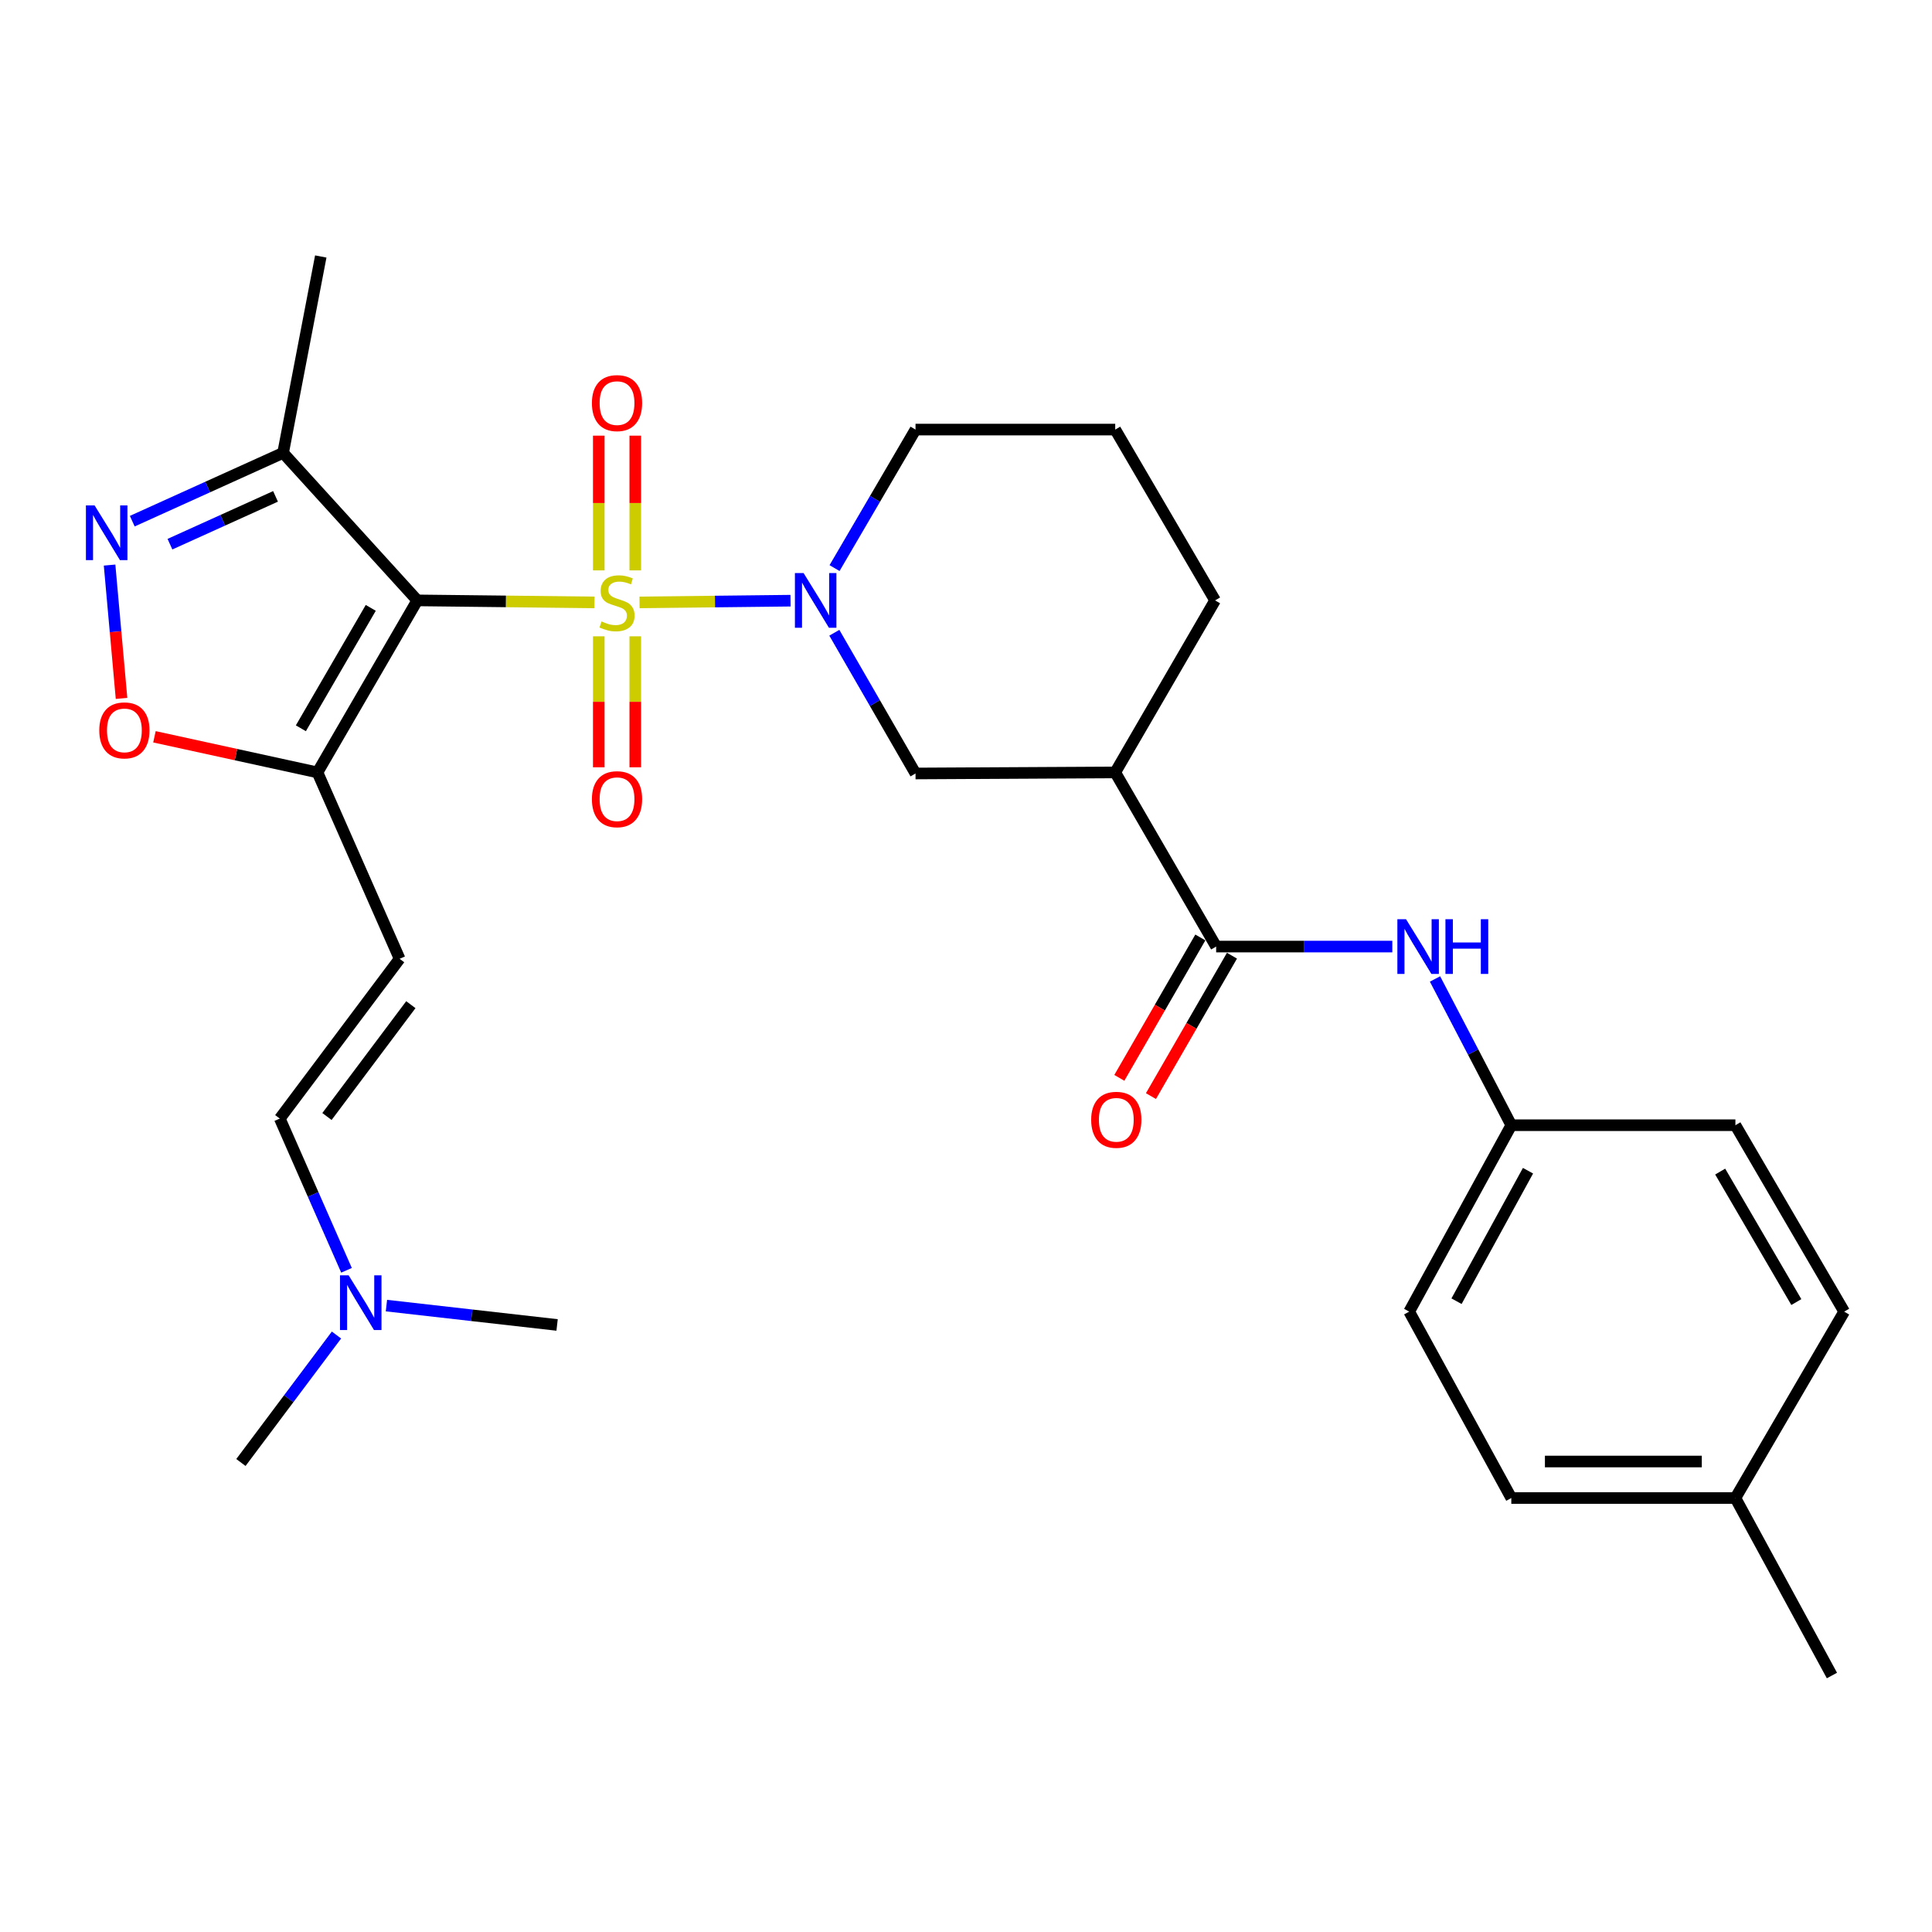 <?xml version='1.0' encoding='iso-8859-1'?>
<svg version='1.1' baseProfile='full'
              xmlns='http://www.w3.org/2000/svg'
                      xmlns:rdkit='http://www.rdkit.org/xml'
                      xmlns:xlink='http://www.w3.org/1999/xlink'
                  xml:space='preserve'
width='1000px' height='1000px' viewBox='0 0 1000 1000'>
<!-- END OF HEADER -->
<rect style='opacity:1.0;fill:#FFFFFF;stroke:none' width='1000' height='1000' x='0' y='0'> </rect>
<path class='bond-0' d='M 307.706,311.806 L 261.852,311.284' style='fill:none;fill-rule:evenodd;stroke:#CCCC00;stroke-width:6px;stroke-linecap:butt;stroke-linejoin:miter;stroke-opacity:1' />
<path class='bond-0' d='M 261.852,311.284 L 215.997,310.763' style='fill:none;fill-rule:evenodd;stroke:#000000;stroke-width:6px;stroke-linecap:butt;stroke-linejoin:miter;stroke-opacity:1' />
<path class='bond-1' d='M 331.021,311.805 L 370.094,311.358' style='fill:none;fill-rule:evenodd;stroke:#CCCC00;stroke-width:6px;stroke-linecap:butt;stroke-linejoin:miter;stroke-opacity:1' />
<path class='bond-1' d='M 370.094,311.358 L 409.168,310.912' style='fill:none;fill-rule:evenodd;stroke:#0000FF;stroke-width:6px;stroke-linecap:butt;stroke-linejoin:miter;stroke-opacity:1' />
<path class='bond-11' d='M 309.923,329.359 L 309.923,363.257' style='fill:none;fill-rule:evenodd;stroke:#CCCC00;stroke-width:6px;stroke-linecap:butt;stroke-linejoin:miter;stroke-opacity:1' />
<path class='bond-11' d='M 309.923,363.257 L 309.923,397.154' style='fill:none;fill-rule:evenodd;stroke:#FF0000;stroke-width:6px;stroke-linecap:butt;stroke-linejoin:miter;stroke-opacity:1' />
<path class='bond-11' d='M 328.818,329.359 L 328.818,363.257' style='fill:none;fill-rule:evenodd;stroke:#CCCC00;stroke-width:6px;stroke-linecap:butt;stroke-linejoin:miter;stroke-opacity:1' />
<path class='bond-11' d='M 328.818,363.257 L 328.818,397.154' style='fill:none;fill-rule:evenodd;stroke:#FF0000;stroke-width:6px;stroke-linecap:butt;stroke-linejoin:miter;stroke-opacity:1' />
<path class='bond-12' d='M 328.818,295.234 L 328.818,260.363' style='fill:none;fill-rule:evenodd;stroke:#CCCC00;stroke-width:6px;stroke-linecap:butt;stroke-linejoin:miter;stroke-opacity:1' />
<path class='bond-12' d='M 328.818,260.363 L 328.818,225.492' style='fill:none;fill-rule:evenodd;stroke:#FF0000;stroke-width:6px;stroke-linecap:butt;stroke-linejoin:miter;stroke-opacity:1' />
<path class='bond-12' d='M 309.923,295.234 L 309.923,260.363' style='fill:none;fill-rule:evenodd;stroke:#CCCC00;stroke-width:6px;stroke-linecap:butt;stroke-linejoin:miter;stroke-opacity:1' />
<path class='bond-12' d='M 309.923,260.363 L 309.923,225.492' style='fill:none;fill-rule:evenodd;stroke:#FF0000;stroke-width:6px;stroke-linecap:butt;stroke-linejoin:miter;stroke-opacity:1' />
<path class='bond-2' d='M 215.997,310.763 L 164.321,399.797' style='fill:none;fill-rule:evenodd;stroke:#000000;stroke-width:6px;stroke-linecap:butt;stroke-linejoin:miter;stroke-opacity:1' />
<path class='bond-2' d='M 191.905,314.633 L 155.731,376.957' style='fill:none;fill-rule:evenodd;stroke:#000000;stroke-width:6px;stroke-linecap:butt;stroke-linejoin:miter;stroke-opacity:1' />
<path class='bond-4' d='M 215.997,310.763 L 146.529,234.409' style='fill:none;fill-rule:evenodd;stroke:#000000;stroke-width:6px;stroke-linecap:butt;stroke-linejoin:miter;stroke-opacity:1' />
<path class='bond-9' d='M 431.848,327.509 L 452.861,363.931' style='fill:none;fill-rule:evenodd;stroke:#0000FF;stroke-width:6px;stroke-linecap:butt;stroke-linejoin:miter;stroke-opacity:1' />
<path class='bond-9' d='M 452.861,363.931 L 473.874,400.353' style='fill:none;fill-rule:evenodd;stroke:#000000;stroke-width:6px;stroke-linecap:butt;stroke-linejoin:miter;stroke-opacity:1' />
<path class='bond-17' d='M 431.962,294.042 L 452.918,258.195' style='fill:none;fill-rule:evenodd;stroke:#0000FF;stroke-width:6px;stroke-linecap:butt;stroke-linejoin:miter;stroke-opacity:1' />
<path class='bond-17' d='M 452.918,258.195 L 473.874,222.348' style='fill:none;fill-rule:evenodd;stroke:#000000;stroke-width:6px;stroke-linecap:butt;stroke-linejoin:miter;stroke-opacity:1' />
<path class='bond-6' d='M 164.321,399.797 L 122.13,390.58' style='fill:none;fill-rule:evenodd;stroke:#000000;stroke-width:6px;stroke-linecap:butt;stroke-linejoin:miter;stroke-opacity:1' />
<path class='bond-6' d='M 122.13,390.58 L 79.938,381.362' style='fill:none;fill-rule:evenodd;stroke:#FF0000;stroke-width:6px;stroke-linecap:butt;stroke-linejoin:miter;stroke-opacity:1' />
<path class='bond-8' d='M 164.321,399.797 L 206.844,496.274' style='fill:none;fill-rule:evenodd;stroke:#000000;stroke-width:6px;stroke-linecap:butt;stroke-linejoin:miter;stroke-opacity:1' />
<path class='bond-3' d='M 68.463,269.758 L 107.496,252.083' style='fill:none;fill-rule:evenodd;stroke:#0000FF;stroke-width:6px;stroke-linecap:butt;stroke-linejoin:miter;stroke-opacity:1' />
<path class='bond-3' d='M 107.496,252.083 L 146.529,234.409' style='fill:none;fill-rule:evenodd;stroke:#000000;stroke-width:6px;stroke-linecap:butt;stroke-linejoin:miter;stroke-opacity:1' />
<path class='bond-3' d='M 87.967,281.667 L 115.29,269.295' style='fill:none;fill-rule:evenodd;stroke:#0000FF;stroke-width:6px;stroke-linecap:butt;stroke-linejoin:miter;stroke-opacity:1' />
<path class='bond-3' d='M 115.29,269.295 L 142.613,256.923' style='fill:none;fill-rule:evenodd;stroke:#000000;stroke-width:6px;stroke-linecap:butt;stroke-linejoin:miter;stroke-opacity:1' />
<path class='bond-29' d='M 56.717,292.481 L 59.811,326.99' style='fill:none;fill-rule:evenodd;stroke:#0000FF;stroke-width:6px;stroke-linecap:butt;stroke-linejoin:miter;stroke-opacity:1' />
<path class='bond-29' d='M 59.811,326.99 L 62.904,361.498' style='fill:none;fill-rule:evenodd;stroke:#FF0000;stroke-width:6px;stroke-linecap:butt;stroke-linejoin:miter;stroke-opacity:1' />
<path class='bond-24' d='M 146.529,234.409 L 166.032,132.757' style='fill:none;fill-rule:evenodd;stroke:#000000;stroke-width:6px;stroke-linecap:butt;stroke-linejoin:miter;stroke-opacity:1' />
<path class='bond-5' d='M 629.479,489.944 L 577.236,399.797' style='fill:none;fill-rule:evenodd;stroke:#000000;stroke-width:6px;stroke-linecap:butt;stroke-linejoin:miter;stroke-opacity:1' />
<path class='bond-10' d='M 629.479,489.944 L 675.071,489.944' style='fill:none;fill-rule:evenodd;stroke:#000000;stroke-width:6px;stroke-linecap:butt;stroke-linejoin:miter;stroke-opacity:1' />
<path class='bond-10' d='M 675.071,489.944 L 720.664,489.944' style='fill:none;fill-rule:evenodd;stroke:#0000FF;stroke-width:6px;stroke-linecap:butt;stroke-linejoin:miter;stroke-opacity:1' />
<path class='bond-14' d='M 621.296,485.223 L 600.33,521.56' style='fill:none;fill-rule:evenodd;stroke:#000000;stroke-width:6px;stroke-linecap:butt;stroke-linejoin:miter;stroke-opacity:1' />
<path class='bond-14' d='M 600.33,521.56 L 579.364,557.897' style='fill:none;fill-rule:evenodd;stroke:#FF0000;stroke-width:6px;stroke-linecap:butt;stroke-linejoin:miter;stroke-opacity:1' />
<path class='bond-14' d='M 637.662,494.665 L 616.696,531.003' style='fill:none;fill-rule:evenodd;stroke:#000000;stroke-width:6px;stroke-linecap:butt;stroke-linejoin:miter;stroke-opacity:1' />
<path class='bond-14' d='M 616.696,531.003 L 595.729,567.34' style='fill:none;fill-rule:evenodd;stroke:#FF0000;stroke-width:6px;stroke-linecap:butt;stroke-linejoin:miter;stroke-opacity:1' />
<path class='bond-7' d='M 577.236,399.797 L 473.874,400.353' style='fill:none;fill-rule:evenodd;stroke:#000000;stroke-width:6px;stroke-linecap:butt;stroke-linejoin:miter;stroke-opacity:1' />
<path class='bond-30' d='M 577.236,399.797 L 628.923,310.763' style='fill:none;fill-rule:evenodd;stroke:#000000;stroke-width:6px;stroke-linecap:butt;stroke-linejoin:miter;stroke-opacity:1' />
<path class='bond-13' d='M 206.844,496.274 L 144.818,578.968' style='fill:none;fill-rule:evenodd;stroke:#000000;stroke-width:6px;stroke-linecap:butt;stroke-linejoin:miter;stroke-opacity:1' />
<path class='bond-13' d='M 212.655,520.015 L 169.237,577.901' style='fill:none;fill-rule:evenodd;stroke:#000000;stroke-width:6px;stroke-linecap:butt;stroke-linejoin:miter;stroke-opacity:1' />
<path class='bond-16' d='M 742.763,506.711 L 762.507,544.561' style='fill:none;fill-rule:evenodd;stroke:#0000FF;stroke-width:6px;stroke-linecap:butt;stroke-linejoin:miter;stroke-opacity:1' />
<path class='bond-16' d='M 762.507,544.561 L 782.25,582.411' style='fill:none;fill-rule:evenodd;stroke:#000000;stroke-width:6px;stroke-linecap:butt;stroke-linejoin:miter;stroke-opacity:1' />
<path class='bond-15' d='M 144.818,578.968 L 162.085,618.237' style='fill:none;fill-rule:evenodd;stroke:#000000;stroke-width:6px;stroke-linecap:butt;stroke-linejoin:miter;stroke-opacity:1' />
<path class='bond-15' d='M 162.085,618.237 L 179.351,657.506' style='fill:none;fill-rule:evenodd;stroke:#0000FF;stroke-width:6px;stroke-linecap:butt;stroke-linejoin:miter;stroke-opacity:1' />
<path class='bond-26' d='M 200.019,675.777 L 244.185,680.786' style='fill:none;fill-rule:evenodd;stroke:#0000FF;stroke-width:6px;stroke-linecap:butt;stroke-linejoin:miter;stroke-opacity:1' />
<path class='bond-26' d='M 244.185,680.786 L 288.352,685.794' style='fill:none;fill-rule:evenodd;stroke:#000000;stroke-width:6px;stroke-linecap:butt;stroke-linejoin:miter;stroke-opacity:1' />
<path class='bond-27' d='M 174.165,691.013 L 149.43,723.999' style='fill:none;fill-rule:evenodd;stroke:#0000FF;stroke-width:6px;stroke-linecap:butt;stroke-linejoin:miter;stroke-opacity:1' />
<path class='bond-27' d='M 149.43,723.999 L 124.696,756.984' style='fill:none;fill-rule:evenodd;stroke:#000000;stroke-width:6px;stroke-linecap:butt;stroke-linejoin:miter;stroke-opacity:1' />
<path class='bond-20' d='M 782.25,582.411 L 898.24,582.411' style='fill:none;fill-rule:evenodd;stroke:#000000;stroke-width:6px;stroke-linecap:butt;stroke-linejoin:miter;stroke-opacity:1' />
<path class='bond-21' d='M 782.25,582.411 L 729.398,678.898' style='fill:none;fill-rule:evenodd;stroke:#000000;stroke-width:6px;stroke-linecap:butt;stroke-linejoin:miter;stroke-opacity:1' />
<path class='bond-21' d='M 790.894,605.961 L 753.897,673.502' style='fill:none;fill-rule:evenodd;stroke:#000000;stroke-width:6px;stroke-linecap:butt;stroke-linejoin:miter;stroke-opacity:1' />
<path class='bond-25' d='M 473.874,222.348 L 577.236,222.348' style='fill:none;fill-rule:evenodd;stroke:#000000;stroke-width:6px;stroke-linecap:butt;stroke-linejoin:miter;stroke-opacity:1' />
<path class='bond-18' d='M 898.24,775.374 L 782.25,775.374' style='fill:none;fill-rule:evenodd;stroke:#000000;stroke-width:6px;stroke-linecap:butt;stroke-linejoin:miter;stroke-opacity:1' />
<path class='bond-18' d='M 880.842,756.48 L 799.649,756.48' style='fill:none;fill-rule:evenodd;stroke:#000000;stroke-width:6px;stroke-linecap:butt;stroke-linejoin:miter;stroke-opacity:1' />
<path class='bond-28' d='M 898.24,775.374 L 948.205,867.243' style='fill:none;fill-rule:evenodd;stroke:#000000;stroke-width:6px;stroke-linecap:butt;stroke-linejoin:miter;stroke-opacity:1' />
<path class='bond-31' d='M 898.24,775.374 L 954.545,678.898' style='fill:none;fill-rule:evenodd;stroke:#000000;stroke-width:6px;stroke-linecap:butt;stroke-linejoin:miter;stroke-opacity:1' />
<path class='bond-19' d='M 628.923,310.763 L 577.236,222.348' style='fill:none;fill-rule:evenodd;stroke:#000000;stroke-width:6px;stroke-linecap:butt;stroke-linejoin:miter;stroke-opacity:1' />
<path class='bond-22' d='M 898.24,582.411 L 954.545,678.898' style='fill:none;fill-rule:evenodd;stroke:#000000;stroke-width:6px;stroke-linecap:butt;stroke-linejoin:miter;stroke-opacity:1' />
<path class='bond-22' d='M 890.367,606.407 L 929.781,673.948' style='fill:none;fill-rule:evenodd;stroke:#000000;stroke-width:6px;stroke-linecap:butt;stroke-linejoin:miter;stroke-opacity:1' />
<path class='bond-23' d='M 729.398,678.898 L 782.25,775.374' style='fill:none;fill-rule:evenodd;stroke:#000000;stroke-width:6px;stroke-linecap:butt;stroke-linejoin:miter;stroke-opacity:1' />
<path  class='atom-0' d='M 311.37 321.658
Q 311.69 321.778, 313.01 322.338
Q 314.33 322.898, 315.77 323.258
Q 317.25 323.578, 318.69 323.578
Q 321.37 323.578, 322.93 322.298
Q 324.49 320.978, 324.49 318.698
Q 324.49 317.138, 323.69 316.178
Q 322.93 315.218, 321.73 314.698
Q 320.53 314.178, 318.53 313.578
Q 316.01 312.818, 314.49 312.098
Q 313.01 311.378, 311.93 309.858
Q 310.89 308.338, 310.89 305.778
Q 310.89 302.218, 313.29 300.018
Q 315.73 297.818, 320.53 297.818
Q 323.81 297.818, 327.53 299.378
L 326.61 302.458
Q 323.21 301.058, 320.65 301.058
Q 317.89 301.058, 316.37 302.218
Q 314.85 303.338, 314.89 305.298
Q 314.89 306.818, 315.65 307.738
Q 316.45 308.658, 317.57 309.178
Q 318.73 309.698, 320.65 310.298
Q 323.21 311.098, 324.73 311.898
Q 326.25 312.698, 327.33 314.338
Q 328.45 315.938, 328.45 318.698
Q 328.45 322.618, 325.81 324.738
Q 323.21 326.818, 318.85 326.818
Q 316.33 326.818, 314.41 326.258
Q 312.53 325.738, 310.29 324.818
L 311.37 321.658
' fill='#CCCC00'/>
<path  class='atom-2' d='M 415.927 296.603
L 425.207 311.603
Q 426.127 313.083, 427.607 315.763
Q 429.087 318.443, 429.167 318.603
L 429.167 296.603
L 432.927 296.603
L 432.927 324.923
L 429.047 324.923
L 419.087 308.523
Q 417.927 306.603, 416.687 304.403
Q 415.487 302.203, 415.127 301.523
L 415.127 324.923
L 411.447 324.923
L 411.447 296.603
L 415.927 296.603
' fill='#0000FF'/>
<path  class='atom-4' d='M 48.957 261.596
L 58.237 276.596
Q 59.157 278.076, 60.637 280.756
Q 62.117 283.436, 62.197 283.596
L 62.197 261.596
L 65.957 261.596
L 65.957 289.916
L 62.077 289.916
L 52.117 273.516
Q 50.957 271.596, 49.717 269.396
Q 48.517 267.196, 48.157 266.516
L 48.157 289.916
L 44.477 289.916
L 44.477 261.596
L 48.957 261.596
' fill='#0000FF'/>
<path  class='atom-7' d='M 51.381 378.044
Q 51.381 371.244, 54.741 367.444
Q 58.101 363.644, 64.381 363.644
Q 70.661 363.644, 74.021 367.444
Q 77.381 371.244, 77.381 378.044
Q 77.381 384.924, 73.981 388.844
Q 70.581 392.724, 64.381 392.724
Q 58.141 392.724, 54.741 388.844
Q 51.381 384.964, 51.381 378.044
M 64.381 389.524
Q 68.701 389.524, 71.021 386.644
Q 73.381 383.724, 73.381 378.044
Q 73.381 372.484, 71.021 369.684
Q 68.701 366.844, 64.381 366.844
Q 60.061 366.844, 57.701 369.644
Q 55.381 372.444, 55.381 378.044
Q 55.381 383.764, 57.701 386.644
Q 60.061 389.524, 64.381 389.524
' fill='#FF0000'/>
<path  class='atom-11' d='M 727.757 475.784
L 737.037 490.784
Q 737.957 492.264, 739.437 494.944
Q 740.917 497.624, 740.997 497.784
L 740.997 475.784
L 744.757 475.784
L 744.757 504.104
L 740.877 504.104
L 730.917 487.704
Q 729.757 485.784, 728.517 483.584
Q 727.317 481.384, 726.957 480.704
L 726.957 504.104
L 723.277 504.104
L 723.277 475.784
L 727.757 475.784
' fill='#0000FF'/>
<path  class='atom-11' d='M 748.157 475.784
L 751.997 475.784
L 751.997 487.824
L 766.477 487.824
L 766.477 475.784
L 770.317 475.784
L 770.317 504.104
L 766.477 504.104
L 766.477 491.024
L 751.997 491.024
L 751.997 504.104
L 748.157 504.104
L 748.157 475.784
' fill='#0000FF'/>
<path  class='atom-12' d='M 306.37 413.659
Q 306.37 406.859, 309.73 403.059
Q 313.09 399.259, 319.37 399.259
Q 325.65 399.259, 329.01 403.059
Q 332.37 406.859, 332.37 413.659
Q 332.37 420.539, 328.97 424.459
Q 325.57 428.339, 319.37 428.339
Q 313.13 428.339, 309.73 424.459
Q 306.37 420.579, 306.37 413.659
M 319.37 425.139
Q 323.69 425.139, 326.01 422.259
Q 328.37 419.339, 328.37 413.659
Q 328.37 408.099, 326.01 405.299
Q 323.69 402.459, 319.37 402.459
Q 315.05 402.459, 312.69 405.259
Q 310.37 408.059, 310.37 413.659
Q 310.37 419.379, 312.69 422.259
Q 315.05 425.139, 319.37 425.139
' fill='#FF0000'/>
<path  class='atom-13' d='M 306.37 208.645
Q 306.37 201.845, 309.73 198.045
Q 313.09 194.245, 319.37 194.245
Q 325.65 194.245, 329.01 198.045
Q 332.37 201.845, 332.37 208.645
Q 332.37 215.525, 328.97 219.445
Q 325.57 223.325, 319.37 223.325
Q 313.13 223.325, 309.73 219.445
Q 306.37 215.565, 306.37 208.645
M 319.37 220.125
Q 323.69 220.125, 326.01 217.245
Q 328.37 214.325, 328.37 208.645
Q 328.37 203.085, 326.01 200.285
Q 323.69 197.445, 319.37 197.445
Q 315.05 197.445, 312.69 200.245
Q 310.37 203.045, 310.37 208.645
Q 310.37 214.365, 312.69 217.245
Q 315.05 220.125, 319.37 220.125
' fill='#FF0000'/>
<path  class='atom-15' d='M 564.792 579.604
Q 564.792 572.804, 568.152 569.004
Q 571.512 565.204, 577.792 565.204
Q 584.072 565.204, 587.432 569.004
Q 590.792 572.804, 590.792 579.604
Q 590.792 586.484, 587.392 590.404
Q 583.992 594.284, 577.792 594.284
Q 571.552 594.284, 568.152 590.404
Q 564.792 586.524, 564.792 579.604
M 577.792 591.084
Q 582.112 591.084, 584.432 588.204
Q 586.792 585.284, 586.792 579.604
Q 586.792 574.044, 584.432 571.244
Q 582.112 568.404, 577.792 568.404
Q 573.472 568.404, 571.112 571.204
Q 568.792 574.004, 568.792 579.604
Q 568.792 585.324, 571.112 588.204
Q 573.472 591.084, 577.792 591.084
' fill='#FF0000'/>
<path  class='atom-16' d='M 180.462 660.109
L 189.742 675.109
Q 190.662 676.589, 192.142 679.269
Q 193.622 681.949, 193.702 682.109
L 193.702 660.109
L 197.462 660.109
L 197.462 688.429
L 193.582 688.429
L 183.622 672.029
Q 182.462 670.109, 181.222 667.909
Q 180.022 665.709, 179.662 665.029
L 179.662 688.429
L 175.982 688.429
L 175.982 660.109
L 180.462 660.109
' fill='#0000FF'/>
</svg>
